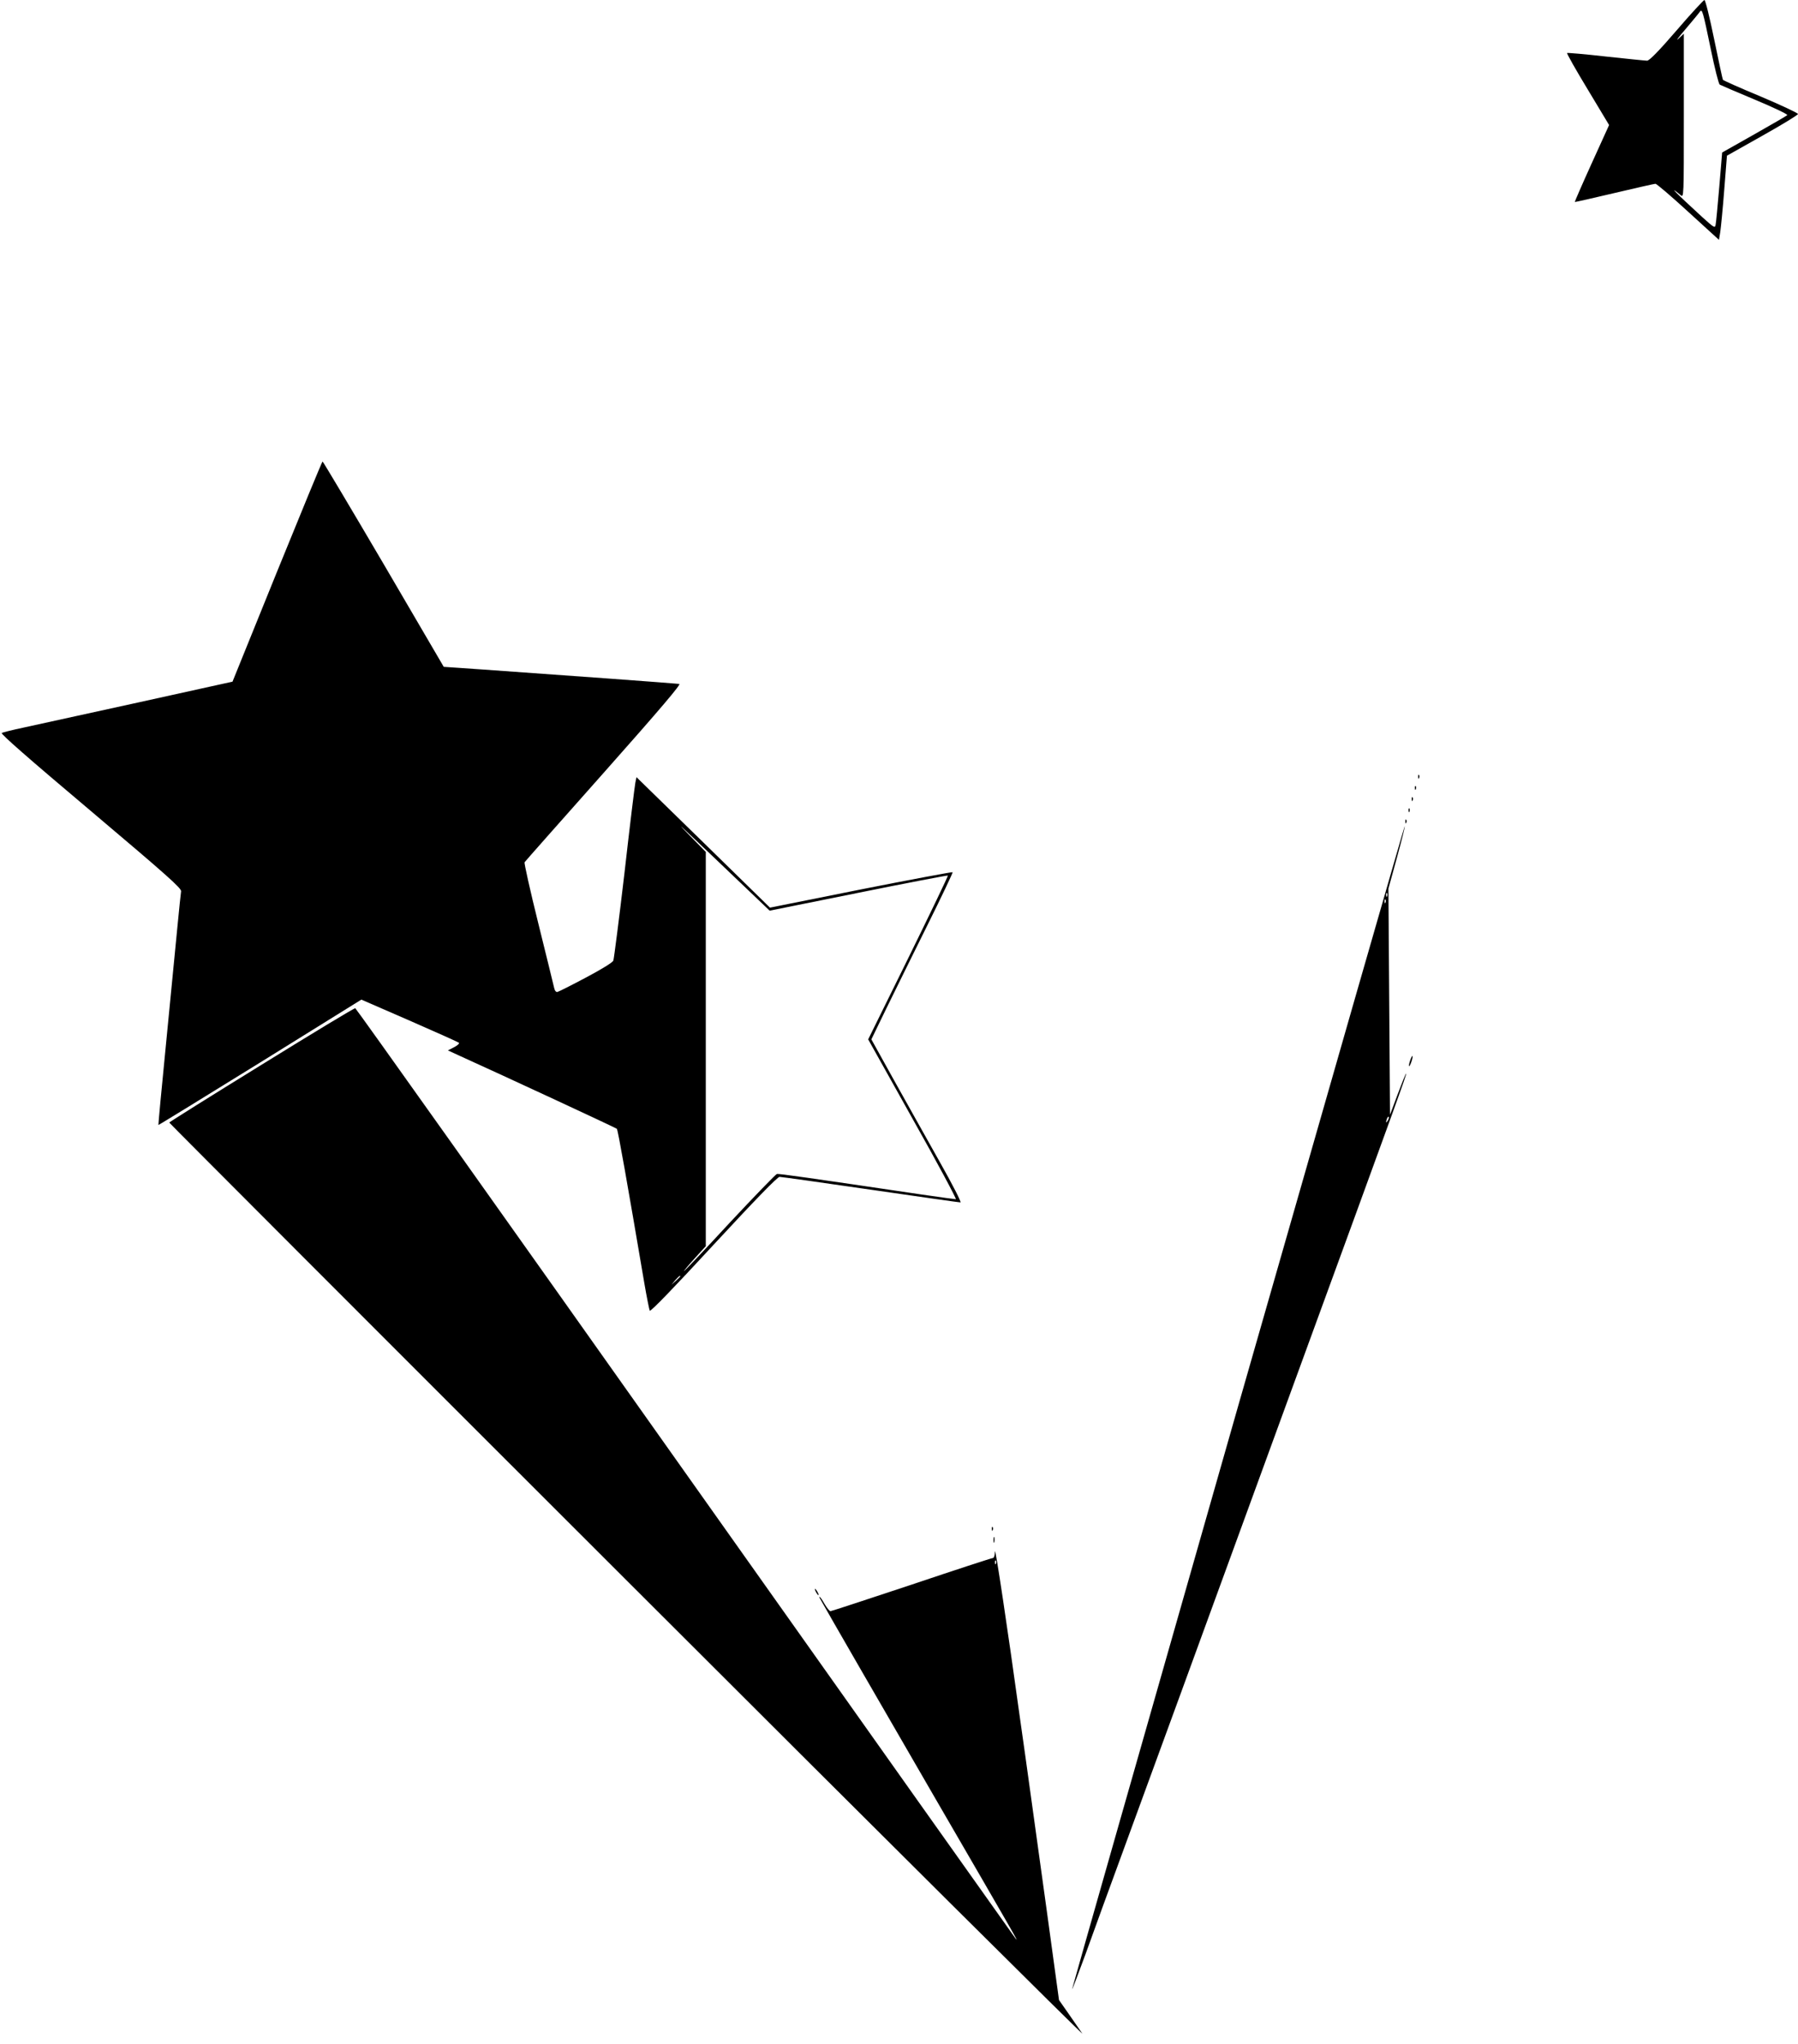 <?xml version="1.0" standalone="no"?>
<!DOCTYPE svg PUBLIC "-//W3C//DTD SVG 20010904//EN"
 "http://www.w3.org/TR/2001/REC-SVG-20010904/DTD/svg10.dtd">
<svg version="1.0" xmlns="http://www.w3.org/2000/svg"
 width="1126pt" height="1280pt" viewBox="0 0 1126 1280"
 preserveAspectRatio="xMidYMid meet">
<g transform="translate(0,1280) scale(0.1,-0.1)"
fill="#000000" stroke="none">
<path d="M10500 12610 c-112 -130 -171 -190 -185 -190 -11 0 -127 12 -258 26
-131 15 -240 24 -243 22 -3 -3 55 -106 129 -228 l134 -223 -109 -240 c-60
-132 -107 -241 -106 -242 2 -1 113 24 248 56 135 32 251 58 257 58 7 1 99 -78
205 -175 l193 -176 8 48 c4 27 16 146 25 264 l17 215 222 125 c123 69 223 130
223 136 0 6 -105 55 -232 109 -128 53 -235 101 -238 105 -3 5 -27 119 -55 254
-28 137 -55 246 -61 246 -5 0 -84 -85 -174 -190z m214 -119 c24 -117 49 -217
56 -221 7 -4 107 -47 222 -95 115 -48 205 -91 201 -96 -4 -4 -98 -59 -208
-121 l-200 -113 -18 -215 c-10 -118 -20 -225 -23 -238 -4 -22 -10 -18 -82 47
-166 152 -224 211 -137 139 20 -17 20 -15 20 497 l0 514 -34 -32 c-19 -18 1
10 45 61 43 51 84 100 89 108 15 21 19 6 69 -235z"/>
<path d="M1735 9220 l-279 -689 -46 -10 c-42 -10 -994 -219 -1265 -278 -66
-14 -126 -29 -134 -33 -9 -5 168 -160 557 -488 484 -409 569 -485 566 -504 -2
-13 -13 -117 -24 -233 -11 -115 -43 -439 -70 -719 -28 -280 -49 -510 -48 -511
2 -1 288 175 637 391 l634 394 301 -131 c165 -72 305 -135 310 -139 4 -5 -9
-17 -30 -28 l-39 -20 65 -30 c296 -134 987 -455 993 -461 7 -7 66 -342 172
-966 15 -88 31 -166 34 -173 5 -8 146 138 400 413 261 282 400 425 413 425 10
0 267 -36 569 -80 303 -44 556 -80 564 -80 7 0 -47 107 -130 254 -79 140 -207
370 -286 511 l-142 256 93 192 c52 106 167 340 257 521 90 181 161 331 159
334 -3 2 -262 -46 -575 -108 l-569 -114 -418 409 -418 408 -7 -34 c-4 -19 -35
-272 -68 -564 -34 -291 -66 -539 -70 -551 -6 -12 -70 -52 -172 -106 -90 -48
-170 -88 -178 -90 -9 -2 -17 8 -21 27 -4 17 -48 198 -99 403 -51 205 -89 377
-86 382 3 5 227 258 497 562 362 408 485 554 472 555 -19 3 -783 59 -1227 90
l-248 17 -376 643 c-208 354 -380 643 -383 643 -3 0 -131 -311 -285 -690z
m2950 -1994 l135 -129 556 112 c306 62 558 110 560 108 3 -2 -109 -234 -247
-515 l-252 -511 280 -501 c155 -275 275 -500 269 -500 -7 0 -102 13 -211 29
-709 105 -898 132 -910 129 -7 -2 -140 -139 -295 -305 -154 -167 -283 -303
-286 -303 -3 0 26 35 65 78 l71 78 0 1234 0 1235 -107 109 c-105 107 -55 60
372 -348z m-425 -2419 c0 -2 -12 -14 -27 -28 l-28 -24 24 28 c23 25 31 32 31
24z"/>
<path d="M8881 7934 c0 -11 3 -14 6 -6 3 7 2 16 -1 19 -3 4 -6 -2 -5 -13z"/>
<path d="M8861 7864 c0 -11 3 -14 6 -6 3 7 2 16 -1 19 -3 4 -6 -2 -5 -13z"/>
<path d="M8841 7794 c0 -11 3 -14 6 -6 3 7 2 16 -1 19 -3 4 -6 -2 -5 -13z"/>
<path d="M8821 7724 c0 -11 3 -14 6 -6 3 7 2 16 -1 19 -3 4 -6 -2 -5 -13z"/>
<path d="M8801 7654 c0 -11 3 -14 6 -6 3 7 2 16 -1 19 -3 4 -6 -2 -5 -13z"/>
<path d="M7752 3988 c-572 -2004 -1039 -3644 -1038 -3645 2 -2 39 97 84 219
44 123 164 453 267 733 218 594 346 946 1023 2800 681 1863 722 1978 718 1982
-2 2 -25 -55 -52 -127 l-49 -131 -5 708 -5 708 53 193 c29 107 52 196 49 198
-2 2 -472 -1635 -1045 -3638z m935 3200 c-3 -8 -6 -5 -6 6 -1 11 2 17 5 13 3
-3 4 -12 1 -19z m-10 -40 c-3 -8 -6 -5 -6 6 -1 11 2 17 5 13 3 -3 4 -12 1 -19z
m14 -1365 c-12 -20 -14 -14 -5 12 4 9 9 14 11 11 3 -2 0 -13 -6 -23z"/>
<path d="M1638 6132 c-318 -196 -578 -359 -578 -362 0 -3 1294 -1299 2877
-2880 1582 -1581 2861 -2852 2841 -2825 -19 28 -59 86 -90 130 l-56 80 -76
555 c-42 305 -90 650 -106 765 -16 116 -43 311 -61 435 -78 566 -157 1091
-158 1054 -1 -25 -6 -41 -13 -41 -7 0 -237 -75 -510 -167 -274 -91 -502 -166
-507 -166 -6 0 -22 20 -37 45 -14 25 -28 45 -31 45 -2 0 -2 -3 0 -7 49 -88
410 -713 717 -1243 521 -898 533 -919 510 -890 -11 14 -944 1330 -2073 2924
-1129 1595 -2057 2901 -2062 2902 -6 2 -270 -158 -587 -354z m4599 -3124 c-3
-8 -6 -5 -6 6 -1 11 2 17 5 13 3 -3 4 -12 1 -19z"/>
<path d="M8831 6159 c-6 -18 -9 -34 -7 -36 2 -2 9 10 15 28 6 18 9 34 7 36 -2
2 -9 -10 -15 -28z"/>
<path d="M6211 3224 c0 -11 3 -14 6 -6 3 7 2 16 -1 19 -3 4 -6 -2 -5 -13z"/>
<path d="M6222 3155 c0 -16 2 -22 5 -12 2 9 2 23 0 30 -3 6 -5 -1 -5 -18z"/>
<path d="M5110 2830 c6 -11 13 -20 16 -20 2 0 0 9 -6 20 -6 11 -13 20 -16 20
-2 0 0 -9 6 -20z"/>
</g>
</svg>